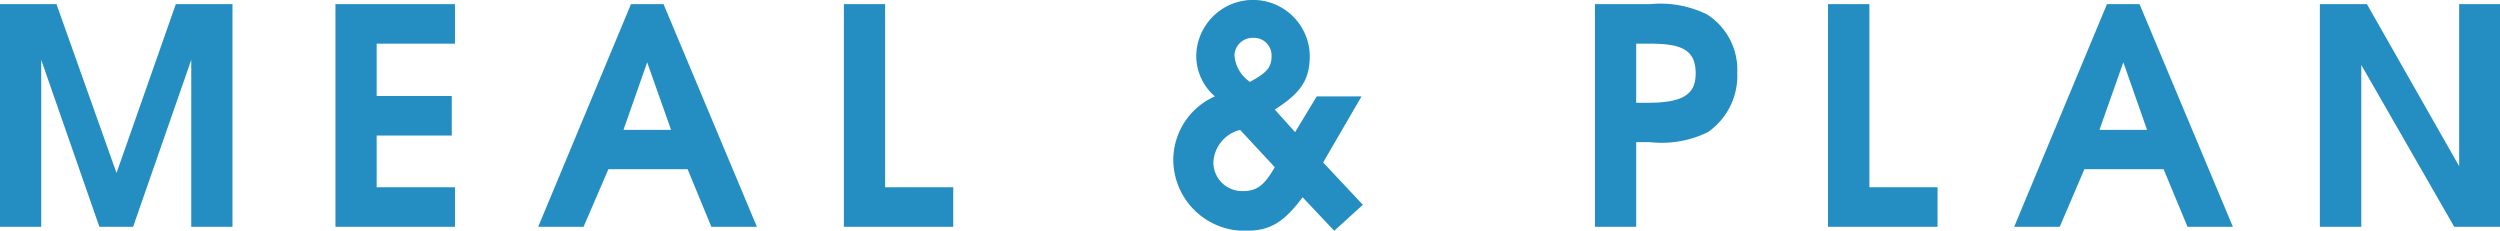 <svg xmlns="http://www.w3.org/2000/svg" width="132.81" height="12.25" viewBox="0 0 132.81 12.25">
  <defs>
    <style>
      .cls-1 {
        fill: #248dc1;
        fill-rule: evenodd;
      }
    </style>
  </defs>
  <path id="MEAL_PLAN" data-name="MEAL &amp; PLAN" class="cls-1" d="M2093.66,3440.58v-11.83h-3.01l-3.15,8.97-3.19-8.97h-3.01v11.83h2.2v-8.87l3.09,8.87h1.79l3.09-8.87v8.87h2.19Zm11.82,0v-2.1h-4.16v-2.75h3.99v-2.1h-3.99v-2.78h4.16v-2.1h-6.35v11.83h6.35Zm16.04,0-4.96-11.83h-1.73l-4.93,11.83h2.41l1.32-3.06h4.21l1.26,3.06h2.42Zm-4.56-5.15h-2.53l1.26-3.59Zm14.99,5.15v-2.1h-3.62v-9.73h-2.19v11.83h5.81Zm21.76-1.17-2.11-2.25,2.04-3.51h-2.38l-1.15,1.9-1.08-1.2c1.43-.91,1.86-1.61,1.86-2.89a3.016,3.016,0,0,0-6.03.01,2.846,2.846,0,0,0,.99,2.18,3.7,3.7,0,0,0-2.21,3.36,3.789,3.789,0,0,0,3.86,3.78c1.26,0,2-.43,3.01-1.78l1.68,1.78Zm-4.85-7.89c0,0.59-.26.88-1.15,1.36a1.892,1.892,0,0,1-.82-1.38,0.961,0.961,0,0,1,.99-0.96A0.934,0.934,0,0,1,2148.86,3431.52Zm0.17,5.89c-0.54.96-.96,1.27-1.66,1.27a1.525,1.525,0,0,1-1.6-1.54,1.871,1.871,0,0,1,1.42-1.71Zm24.57-5.01a3.485,3.485,0,0,0-1.6-3.1,5.613,5.613,0,0,0-3.03-.55h-2.93v11.83h2.19v-4.5h0.71a5.627,5.627,0,0,0,3.1-.53A3.642,3.642,0,0,0,2173.6,3432.4Zm-2.21.03c0,1.03-.55,1.56-2.52,1.56h-0.64v-3.14h0.74C2170.65,3430.85,2171.39,3431.18,2171.39,3432.43Zm12.85,8.15v-2.1h-3.62v-9.73h-2.2v11.83h5.82Zm15.69,0-4.96-11.83h-1.73l-4.93,11.83h2.42l1.31-3.06h4.21l1.27,3.06h2.41Zm-4.56-5.15h-2.53l1.27-3.59Zm18.77,5.15v-11.83h-2.19v8.61l-4.9-8.61h-2.5v11.83h2.2v-8.6l4.94,8.6h2.45Z" transform="translate(-2081.31 -3428.53)"/>
</svg>

